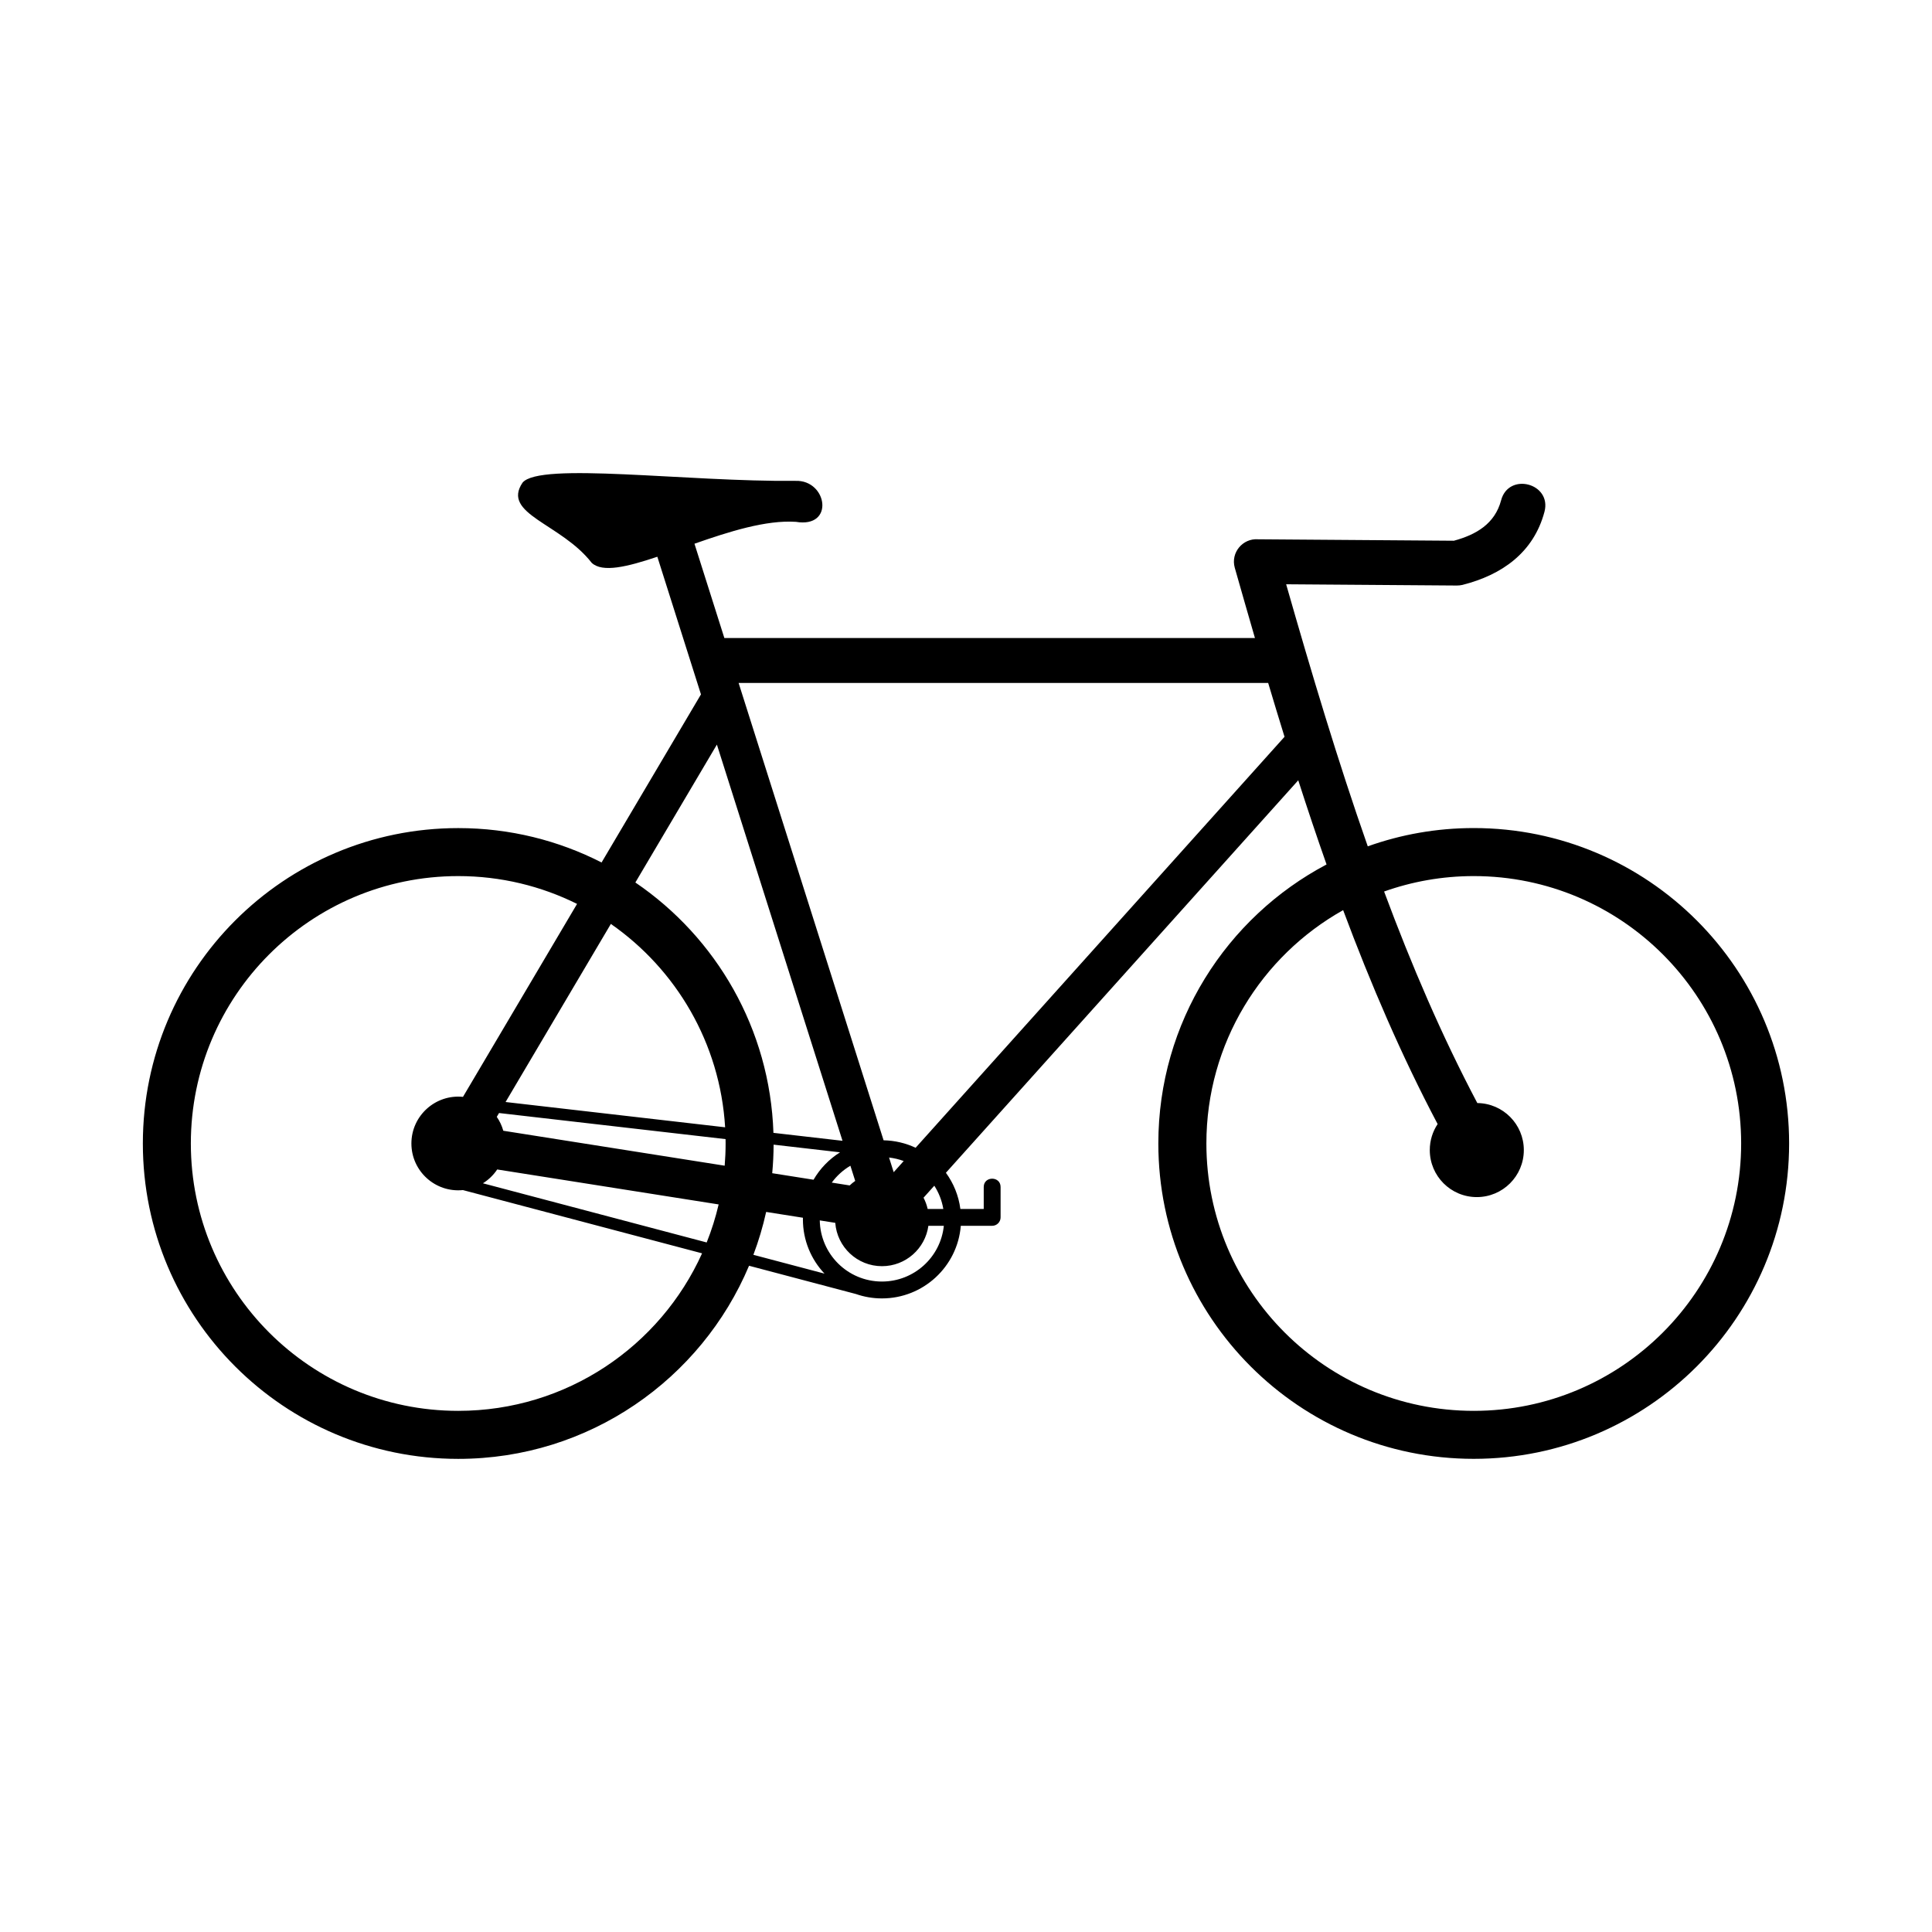 <?xml version="1.0" encoding="UTF-8"?>
<!-- Uploaded to: SVG Repo, www.svgrepo.com, Generator: SVG Repo Mixer Tools -->
<svg fill="#000000" width="800px" height="800px" version="1.1" viewBox="144 144 512 512" xmlns="http://www.w3.org/2000/svg">
 <path d="m388.75 461.41c0.484 0.926 0.855 1.926 1.09 2.973h4.148c-0.375-2.238-1.207-4.32-2.387-6.156l-2.859 3.184zm146.75-25.09c6.82 0.074 12.328 5.621 12.328 12.461 0 6.883-5.578 12.461-12.461 12.461-6.883 0-12.461-5.578-12.461-12.461 0-2.551 0.766-4.918 2.078-6.894-9.504-17.984-17.695-37.012-25.039-56.691-21.625 12.129-36.242 35.277-36.242 61.836 0 39.133 31.727 70.859 70.859 70.859 39.133 0 70.859-31.727 70.859-70.859s-31.727-70.859-70.859-70.859c-8.336 0-16.332 1.445-23.762 4.09 7.246 19.492 15.32 38.309 24.703 56.059zm-145.47 32.531c-0.836 6.043-6.023 10.699-12.297 10.699-6.543 0-11.902-5.062-12.379-11.484l-4.106-0.648c0.074 4.441 1.902 8.461 4.82 11.379 2.981 2.981 7.106 4.824 11.66 4.824 8.445 0 15.531-6.383 16.398-14.773h-4.106zm8.48-4.469h6.188v-5.816c0-2.938 4.469-2.938 4.469 0v8.051c0 1.234-1.004 2.234-2.234 2.234h-8.312c-0.883 10.855-9.98 19.242-20.887 19.242-2.422 0-4.75-0.41-6.914-1.168l-28.316-7.488c-12.656 30.07-42.398 51.18-77.066 51.18-46.16 0-83.582-37.422-83.582-83.582s37.422-83.582 83.582-83.582c13.68 0 26.586 3.289 37.984 9.113l26.34-44.547-11.562-36.477c-8.012 2.695-14.562 4.273-17.395 1.613-8.148-10.473-23.957-12.898-18.332-21.238 4.523-5.562 43.457-0.191 72.348-0.484 8.422-0.293 10.457 12.605 0.098 10.859-7.902-0.527-17.711 2.586-26.879 5.801l7.922 24.988h140.61c-1.801-6.195-3.578-12.406-5.348-18.625-1.121-3.996 2.098-7.836 6.16-7.539l51.91 0.383c5.926-1.609 10.855-4.492 12.512-10.703 1.984-7.555 13.484-4.543 11.496 3.027-2.883 10.82-11.273 16.742-21.762 19.387-0.473 0.102-0.961 0.164-1.465 0.16l-45.234-0.332c6.734 23.535 13.707 46.879 21.629 69.449 8.777-3.133 18.23-4.844 28.082-4.844 46.16 0 83.582 37.422 83.582 83.582s-37.422 83.582-83.582 83.582c-46.16 0-83.582-37.422-83.582-83.582 0-32.074 18.066-59.922 44.578-73.934-2.594-7.359-5.086-14.805-7.5-22.305l-93.375 104.01c2.012 2.758 3.367 6.027 3.832 9.578zm-41.727 2.332-9.746-1.539c-0.863 3.894-1.996 7.691-3.383 11.363l18.848 4.984c-3.551-3.762-5.723-8.82-5.723-14.383l0.008-0.426zm21.371-20.523c3.031 0.059 5.906 0.762 8.492 1.977l97.766-108.91c-1.469-4.734-2.91-9.492-4.332-14.262h-140.34l38.418 121.19zm-18.559 10.453c1.719-2.961 4.125-5.453 7.027-7.269l-17.609-2.031c-0.008 2.551-0.137 5.074-0.367 7.566l10.949 1.73zm23.895-4.957c-1.23-0.461-2.531-0.773-3.883-0.93l1.23 3.883 2.652-2.957zm-14.125 1.242c-1.93 1.137-3.617 2.668-4.938 4.473l4.746 0.75c0.457-0.438 0.949-0.836 1.465-1.199l-1.277-4.023zm-56.988-75.059c21.387 14.547 35.676 38.754 36.59 66.348l18.305 2.106-33.289-105-21.605 36.543zm22.07 85.316-58.684-9.266c-0.984 1.477-2.277 2.727-3.785 3.664l59.301 15.68c1.297-3.25 2.359-6.613 3.168-10.078zm-4.387 12.961-63.383-16.762c-7.293 0.727-13.652-4.992-13.652-12.352 0-7.352 6.375-13.094 13.668-12.352l30.234-51.137c-9.488-4.715-20.18-7.371-31.492-7.371-39.133 0-70.859 31.727-70.859 70.859 0 39.133 31.727 70.859 70.859 70.859 28.758 0 53.516-17.133 64.621-41.746zm-52.078-40.102 58.184 6.699c-1.336-22.32-12.996-41.859-30.281-53.895zm58.301 9.832-60.031-6.914-0.602 1.016c0.766 1.109 1.355 2.348 1.73 3.68l58.668 9.262c0.16-1.941 0.246-3.906 0.246-5.891l-0.012-1.156z" fill-rule="evenodd"/>
</svg>